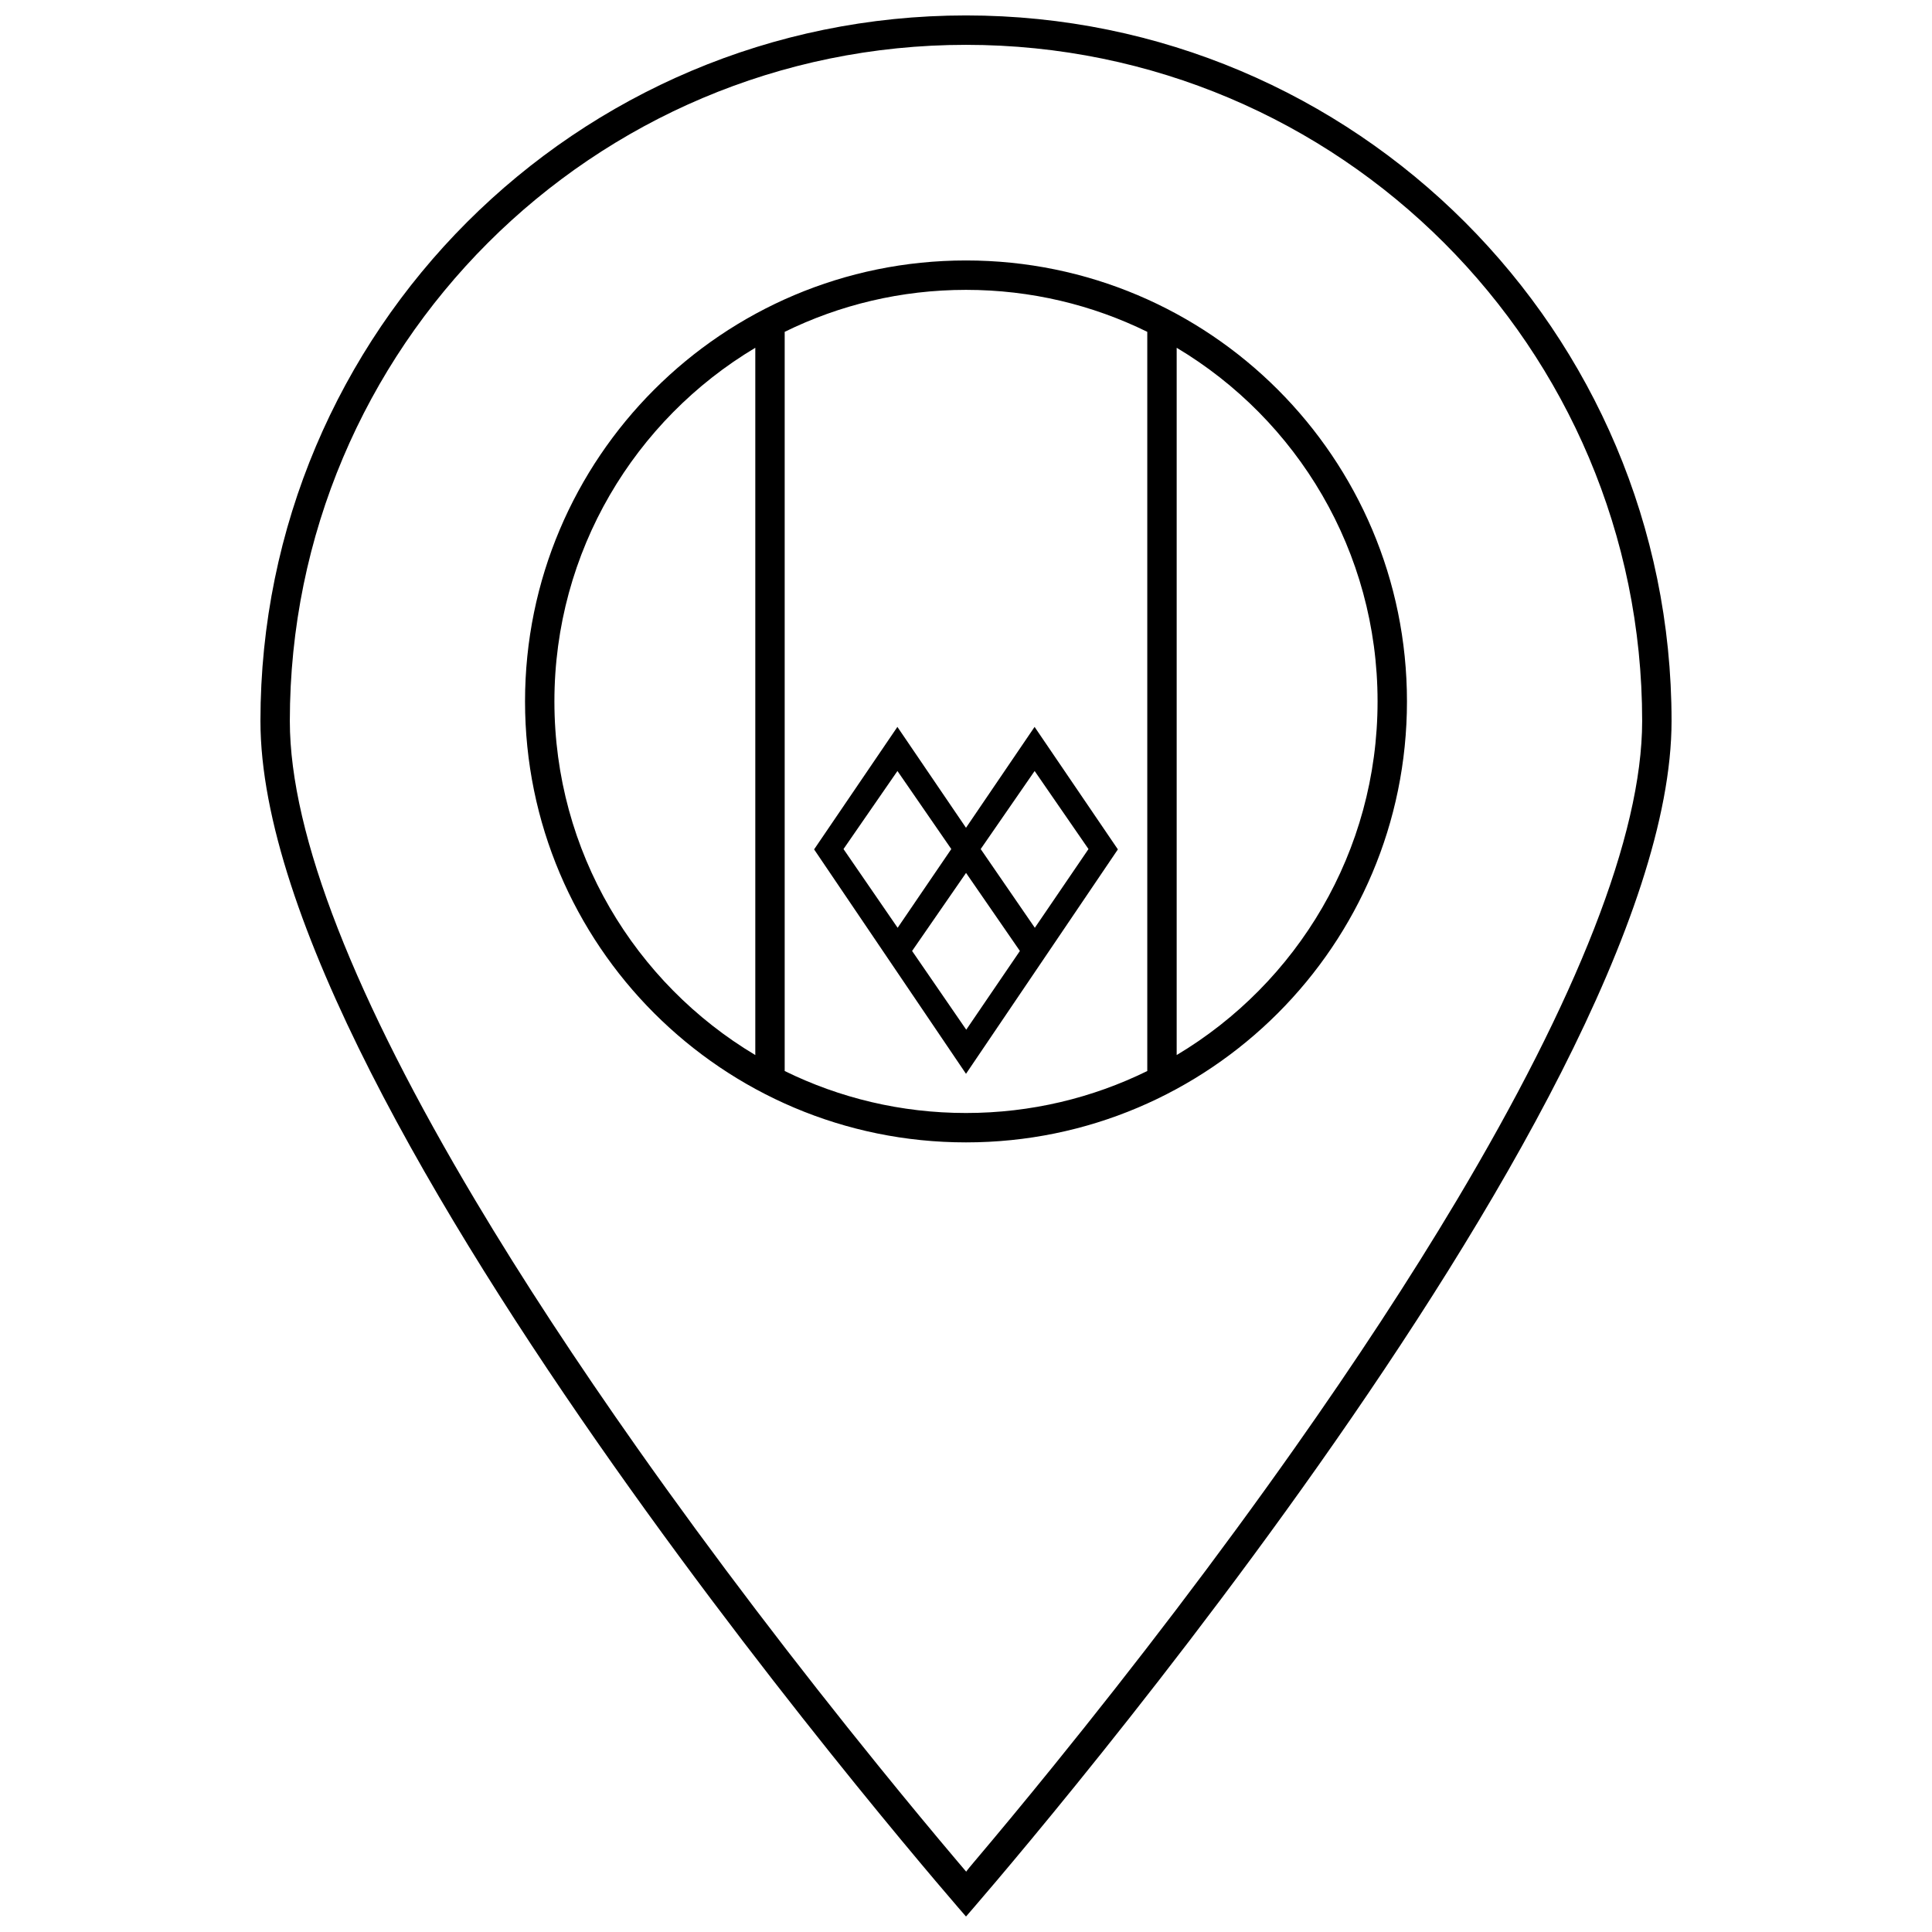 <?xml version="1.0" encoding="UTF-8"?>
<!-- Uploaded to: ICON Repo, www.iconrepo.com, Generator: ICON Repo Mixer Tools -->
<svg width="800px" height="800px" version="1.1" viewBox="144 144 512 512" xmlns="http://www.w3.org/2000/svg">
 <defs>
  <clipPath id="a">
   <path d="m213 148.09h374v503.81h-374z"/>
  </clipPath>
 </defs>
 <path d="m400 428.57 40.25-59.473-22.074-32.461-18.176 26.734-18.18-26.734-22.074 32.461zm0.012-53.238 14.27 20.684-14.219 20.867-14.348-20.867zm18.176-27.008 14.273 20.684-14.219 20.867-14.348-20.867zm-36.355 0 14.27 20.684-14.219 20.867-14.348-20.867z" fill-rule="evenodd"/>
 <path d="m351.95 427.83c14.496 7.125 30.805 11.125 48.047 11.125 17.238 0 33.547-4 48.043-11.125v-195.89c-14.496-7.125-30.805-11.125-48.043-11.125-17.242 0-33.551 4-48.047 11.125zm-7.789-4.231c-31.883-19.035-53.238-53.883-53.238-93.719 0-39.832 21.355-74.68 53.238-93.715zm111.67 0c31.887-19.035 53.238-53.883 53.238-93.719 0-39.832-21.352-74.68-53.238-93.715zm-55.832 23.145c64.539 0 116.86-52.32 116.86-116.86 0-64.539-52.324-116.86-116.86-116.86-64.543 0-116.86 52.32-116.86 116.86 0 64.543 52.32 116.86 116.86 116.86z" fill-rule="evenodd"/>
 <g clip-path="url(#a)">
  <path d="m400 651.9s-186.98-213.56-186.98-316.83 83.711-186.98 186.98-186.98c103.27 0 186.98 83.715 186.98 186.98s-186.98 316.83-186.98 316.83zm2.086-14.41c6.356-7.512 13.441-16.055 21.074-25.477 21.809-26.918 43.621-55.441 63.961-84.293 15.984-22.672 30.406-44.633 42.879-65.547 31.621-53.023 49.188-96.727 49.188-127.1 0-98.965-80.227-179.19-179.19-179.19-98.965 0-179.19 80.227-179.19 179.19 0 30.375 17.566 74.078 49.191 127.1 12.469 20.914 26.891 42.875 42.875 65.547 20.344 28.852 42.152 57.375 63.961 84.293 7.633 9.422 14.719 17.965 21.074 25.477 0.125 0.148 2.152 2.531 2.152 2.531s-0.199 0.094 2.023-2.531z"/>
 </g>
</svg>